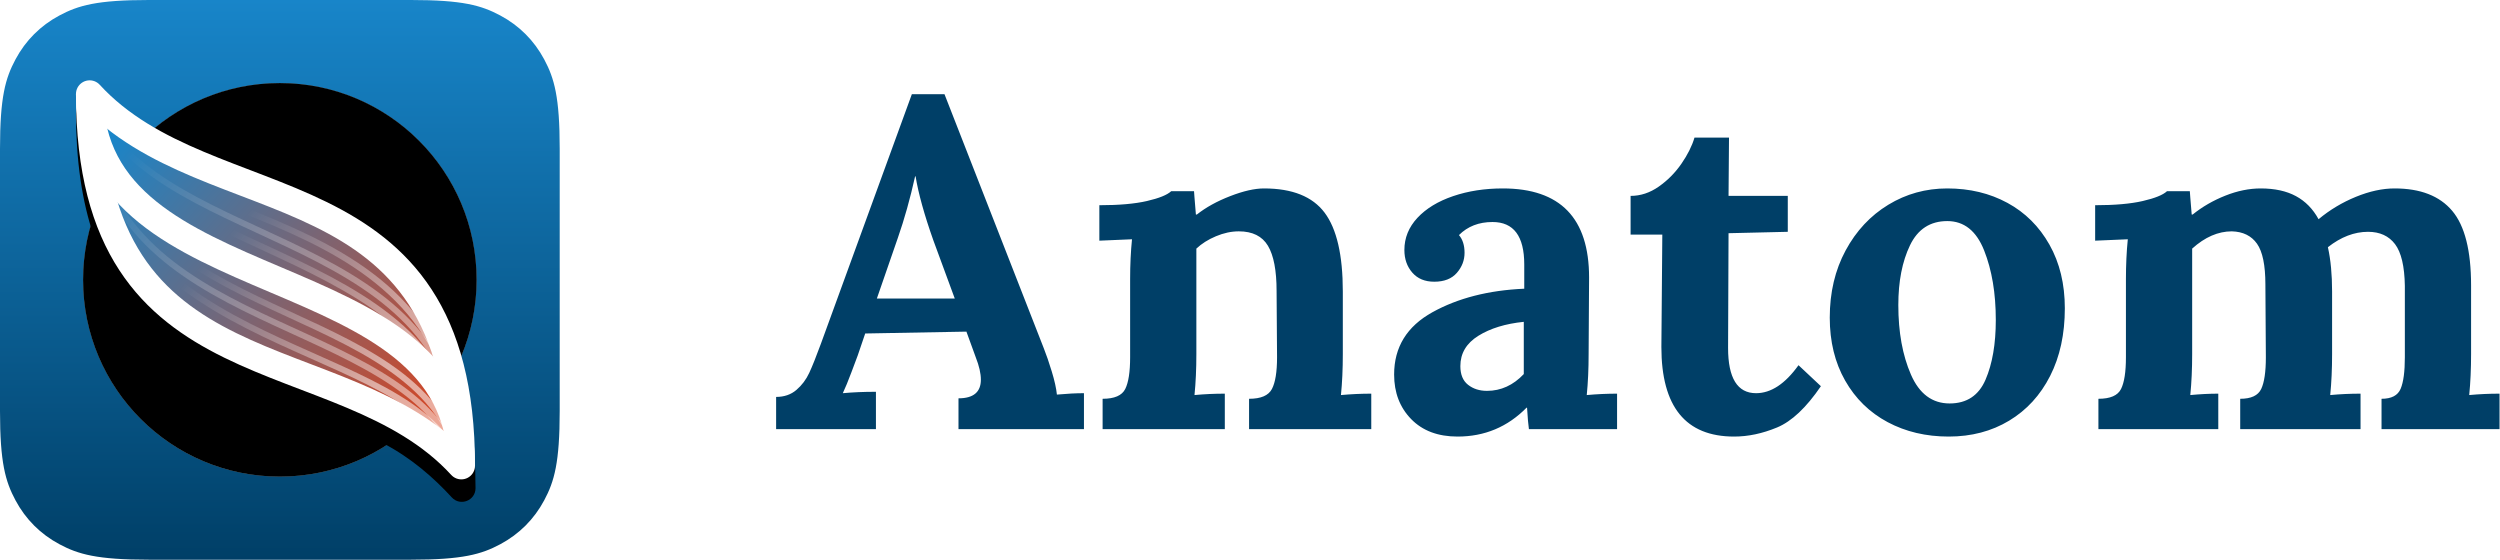 <?xml version="1.0" encoding="UTF-8"?>
<svg width="268px" height="60px" viewBox="0 0 268 60" version="1.1" xmlns="http://www.w3.org/2000/svg" xmlns:xlink="http://www.w3.org/1999/xlink">
    <title>privacy-logo</title>
    <defs>
        <linearGradient x1="50%" y1="100%" x2="50%" y2="0%" id="linearGradient-1">
            <stop stop-color="#003F67" offset="0%"></stop>
            <stop stop-color="#1885C9" offset="100%"></stop>
        </linearGradient>
        <circle id="path-2" cx="30" cy="30" r="21.094"></circle>
        <filter x="-4.7%" y="-7.1%" width="109.5%" height="114.2%" filterUnits="objectBoundingBox" id="filter-3">
            <feOffset dx="0" dy="1" in="SourceAlpha" result="shadowOffsetOuter1"></feOffset>
            <feGaussianBlur stdDeviation="0.5" in="shadowOffsetOuter1" result="shadowBlurOuter1"></feGaussianBlur>
            <feColorMatrix values="0 0 0 0 0   0 0 0 0 0   0 0 0 0 0  0 0 0 0.5 0" type="matrix" in="shadowBlurOuter1" result="shadowMatrixOuter1"></feColorMatrix>
            <feOffset dx="0" dy="-1" in="SourceAlpha" result="shadowOffsetOuter2"></feOffset>
            <feGaussianBlur stdDeviation="0.5" in="shadowOffsetOuter2" result="shadowBlurOuter2"></feGaussianBlur>
            <feColorMatrix values="0 0 0 0 1   0 0 0 0 1   0 0 0 0 1  0 0 0 0.042 0" type="matrix" in="shadowBlurOuter2" result="shadowMatrixOuter2"></feColorMatrix>
            <feMerge>
                <feMergeNode in="shadowMatrixOuter1"></feMergeNode>
                <feMergeNode in="shadowMatrixOuter2"></feMergeNode>
            </feMerge>
        </filter>
        <filter x="-5.9%" y="-8.3%" width="111.9%" height="116.6%" filterUnits="objectBoundingBox" id="filter-4">
            <feGaussianBlur stdDeviation="1" in="SourceAlpha" result="shadowBlurInner1"></feGaussianBlur>
            <feOffset dx="0" dy="1" in="shadowBlurInner1" result="shadowOffsetInner1"></feOffset>
            <feComposite in="shadowOffsetInner1" in2="SourceAlpha" operator="arithmetic" k2="-1" k3="1" result="shadowInnerInner1"></feComposite>
            <feColorMatrix values="0 0 0 0 1   0 0 0 0 1   0 0 0 0 1  0 0 0 0.5 0" type="matrix" in="shadowInnerInner1" result="shadowMatrixInner1"></feColorMatrix>
            <feGaussianBlur stdDeviation="1" in="SourceAlpha" result="shadowBlurInner2"></feGaussianBlur>
            <feOffset dx="0" dy="-1" in="shadowBlurInner2" result="shadowOffsetInner2"></feOffset>
            <feComposite in="shadowOffsetInner2" in2="SourceAlpha" operator="arithmetic" k2="-1" k3="1" result="shadowInnerInner2"></feComposite>
            <feColorMatrix values="0 0 0 0 0   0 0 0 0 0   0 0 0 0 0  0 0 0 0.5 0" type="matrix" in="shadowInnerInner2" result="shadowMatrixInner2"></feColorMatrix>
            <feMerge>
                <feMergeNode in="shadowMatrixInner1"></feMergeNode>
                <feMergeNode in="shadowMatrixInner2"></feMergeNode>
            </feMerge>
        </filter>
        <path d="M0,1.468 C0,11.798 2.585,18.973 7.637,24.038 C9.767,26.173 12.303,27.915 15.411,29.489 C15.875,29.723 16.325,29.944 16.781,30.159 L17.09,30.303 L17.437,30.462 L17.731,30.594 L18.092,30.753 L18.401,30.887 L18.718,31.023 L18.913,31.105 L19.314,31.273 L19.732,31.445 L20.169,31.622 L20.55,31.774 L21.109,31.996 L21.616,32.195 L22.428,32.511 L23.515,32.929 L24.866,33.445 L25.477,33.68 L25.943,33.86 L26.606,34.119 L27.127,34.324 L27.623,34.521 L28.002,34.673 L28.367,34.822 L28.719,34.966 L29.059,35.108 L29.388,35.246 L29.706,35.382 L30.015,35.517 L30.242,35.617 L30.464,35.716 L30.611,35.782 L30.827,35.88 L31.041,35.979 L31.321,36.111 L31.461,36.177 L31.668,36.276 L31.942,36.41 L32.215,36.545 L32.42,36.648 L32.624,36.753 L32.83,36.859 L32.968,36.931 C35.937,38.481 38.359,40.608 40.287,42.712 C41.19,43.696 42.832,43.058 42.832,41.722 C42.832,31.391 40.188,23.806 35.137,18.742 C33.006,16.606 30.47,14.864 27.362,13.291 C26.898,13.056 26.449,12.836 25.992,12.621 L25.683,12.477 L25.336,12.318 L25.042,12.185 L24.681,12.026 L24.372,11.892 L24.055,11.756 L23.861,11.674 L23.459,11.507 L23.041,11.335 L22.604,11.157 L22.224,11.005 L21.664,10.783 L21.157,10.584 L20.345,10.269 L19.259,9.851 L17.908,9.334 L17.297,9.099 L16.831,8.919 L16.168,8.661 L15.646,8.455 L15.15,8.258 L14.771,8.106 L14.406,7.958 L14.054,7.813 L13.714,7.672 L13.386,7.533 L13.067,7.397 L12.758,7.263 L12.531,7.163 L12.309,7.064 L12.163,6.998 L11.946,6.899 L11.733,6.8 L11.452,6.669 L11.313,6.603 L11.106,6.503 L10.832,6.369 L10.558,6.234 L10.354,6.131 L10.149,6.027 L9.943,5.92 L9.806,5.849 C6.837,4.298 4.473,2.581 2.545,0.478 C1.642,-0.507 0,0.132 0,1.468 Z" id="path-5"></path>
        <filter x="-11.7%" y="-9.3%" width="123.3%" height="123.2%" filterUnits="objectBoundingBox" id="filter-6">
            <feOffset dx="0" dy="1" in="SourceAlpha" result="shadowOffsetOuter1"></feOffset>
            <feGaussianBlur stdDeviation="1.5" in="shadowOffsetOuter1" result="shadowBlurOuter1"></feGaussianBlur>
            <feColorMatrix values="0 0 0 0 0.005   0 0 0 0 0.194   0 0 0 0 0.313  0 0 0 0.635 0" type="matrix" in="shadowBlurOuter1" result="shadowMatrixOuter1"></feColorMatrix>
            <feOffset dx="0" dy="1" in="SourceAlpha" result="shadowOffsetOuter2"></feOffset>
            <feGaussianBlur stdDeviation="0.5" in="shadowOffsetOuter2" result="shadowBlurOuter2"></feGaussianBlur>
            <feColorMatrix values="0 0 0 0 0   0 0 0 0 0.106   0 0 0 0 0.174  0 0 0 0.463 0" type="matrix" in="shadowBlurOuter2" result="shadowMatrixOuter2"></feColorMatrix>
            <feMerge>
                <feMergeNode in="shadowMatrixOuter1"></feMergeNode>
                <feMergeNode in="shadowMatrixOuter2"></feMergeNode>
            </feMerge>
        </filter>
        <linearGradient x1="96.626%" y1="91.924%" x2="5.934%" y2="10.587%" id="linearGradient-7">
            <stop stop-color="#DF431B" offset="0%"></stop>
            <stop stop-color="#1885C9" offset="100%"></stop>
        </linearGradient>
        <linearGradient x1="0%" y1="5.988%" x2="100%" y2="93.409%" id="linearGradient-8">
            <stop stop-color="#FFFFFF" stop-opacity="0" offset="0%"></stop>
            <stop stop-color="#FFFFFF" stop-opacity="0" offset="10.992%"></stop>
            <stop stop-color="#FFFFFF" stop-opacity="0.556" offset="100%"></stop>
        </linearGradient>
        <linearGradient x1="0%" y1="4.601%" x2="100%" y2="94.777%" id="linearGradient-9">
            <stop stop-color="#FFFFFF" stop-opacity="0" offset="0%"></stop>
            <stop stop-color="#FFFFFF" stop-opacity="0" offset="37.766%"></stop>
            <stop stop-color="#FFFFFF" stop-opacity="0.536" offset="80.424%"></stop>
            <stop stop-color="#FFFFFF" stop-opacity="0.556" offset="100%"></stop>
        </linearGradient>
        <linearGradient x1="0%" y1="5.585%" x2="100%" y2="93.807%" id="linearGradient-10">
            <stop stop-color="#FFFFFF" stop-opacity="0" offset="0%"></stop>
            <stop stop-color="#FFFFFF" stop-opacity="0" offset="37.766%"></stop>
            <stop stop-color="#FFFFFF" stop-opacity="0.536" offset="80.424%"></stop>
            <stop stop-color="#FFFFFF" stop-opacity="0.556" offset="100%"></stop>
        </linearGradient>
    </defs>
    <g id="privacy-logo" stroke="none" stroke-width="1" fill="none" fill-rule="evenodd">
        <g id="Icon_1024">
            <path d="M15.95,-1.55124442e-15 L44.05,4.66697979e-15 C49.596,-2.71164966e-15 51.607,0.577 53.635,1.662 C55.662,2.746 57.254,4.338 58.338,6.365 C59.423,8.393 60,10.404 60,15.95 L60,44.05 C60,49.596 59.423,51.607 58.338,53.635 C57.254,55.662 55.662,57.254 53.635,58.338 C51.607,59.423 49.596,60 44.05,60 L15.95,60 C10.404,60 8.393,59.423 6.365,58.338 C4.338,57.254 2.746,55.662 1.662,53.635 C0.577,51.607 7.76510703e-16,49.596 -1.33644099e-15,44.05 L1.33644099e-15,15.95 C-7.76510703e-16,10.404 0.577,8.393 1.662,6.365 C2.746,4.338 4.338,2.746 6.365,1.662 C8.393,0.577 10.404,9.01317679e-16 15.95,-1.55124442e-15 Z" id="Rectangle" fill="url(#linearGradient-1)"></path>
            <g id="Oval" fill-rule="nonzero">
                <use fill="black" fill-opacity="1" filter="url(#filter-3)" xlink:href="#path-2"></use>
                <use fill="#8AC1E3" xlink:href="#path-2"></use>
                <use fill="black" fill-opacity="1" filter="url(#filter-4)" xlink:href="#path-2"></use>
            </g>
            <g id="path" transform="translate(8.145, 8.61)">
                <g id="Path" fill-rule="nonzero" fill="black" fill-opacity="1">
                    <use filter="url(#filter-6)" xlink:href="#path-5"></use>
                </g>
                <path d="M1.465,1.468 C1.465,34.28 28.418,27.249 41.309,41.312 C41.309,8.499 14.355,15.53 1.465,1.468 Z" id="Path-Copy-2" fill="url(#linearGradient-7)"></path>
                <path d="M1.464,1.468 C1.458,27.116 32.768,24.419 40.43,39.227 C40.771,39.887 41.306,39.51 41.234,38.66 C39.262,15.253 7.237,18.269 1.464,1.468 Z" id="Path" stroke="url(#linearGradient-8)" stroke-width="0.646"></path>
                <path d="M1.465,1.468 C1.465,29.157 33.656,27.249 40.585,39.84 C40.848,40.317 41.232,40.173 41.208,39.623 C40.23,16.87 3.802,19.343 1.465,1.468 Z" id="Path" stroke="url(#linearGradient-9)" stroke-width="0.646"></path>
                <path d="M1.465,1.468 C3.303,26.472 34.349,22.555 40.682,39.215 C40.936,39.883 41.2,39.773 41.153,39.035 C39.39,11.105 3.625,16.336 1.465,1.468 Z" id="Path" stroke="url(#linearGradient-10)" stroke-width="0.646"></path>
                <path d="M1.465,1.468 C1.465,24.372 41.309,18.369 41.309,41.312" id="Path" stroke="#FFFFFF" stroke-width="2.934" fill-rule="nonzero"></path>
                <path d="M1.465,1.468 C1.465,34.28 28.418,27.249 41.309,41.312 C41.309,8.499 14.355,15.53 1.465,1.468 Z" id="Path-Copy-2" stroke="#FFFFFF" stroke-width="2.934" stroke-linejoin="round" fill-rule="nonzero"></path>
            </g>
        </g>
        <path d="M93.9,46 L93.9,42 C92.6,42 91.417,42.05 90.35,42.15 C90.617,41.583 90.925,40.833 91.275,39.9 C91.625,38.967 91.85,38.367 91.95,38.1 L91.95,38.1 L92.75,35.75 L103.6,35.55 L104.6,38.3 C104.967,39.233 105.15,40.033 105.15,40.7 C105.15,42.033 104.35,42.7 102.75,42.7 L102.75,42.7 L102.75,46 L116.2,46 L116.2,42.15 C115.367,42.15 114.4,42.2 113.3,42.3 C113.233,41.633 113.05,40.808 112.75,39.825 C112.45,38.842 112.167,38.017 111.9,37.35 L111.9,37.35 L101.25,10.1 L97.75,10.1 L88,36.85 C87.5,38.217 87.083,39.258 86.75,39.975 C86.417,40.692 85.958,41.3 85.375,41.8 C84.792,42.3 84.067,42.55 83.2,42.55 L83.2,42.55 L83.2,46 L93.9,46 Z M102.35,32 L94,32 L96.25,25.5 C96.95,23.5 97.567,21.3 98.1,18.9 L98.1,18.9 L98.15,18.9 C98.45,20.733 99.083,23.017 100.05,25.75 L100.05,25.75 L102.35,32 Z M131.3,46 L131.3,42.2 C130.2,42.2 129.117,42.25 128.05,42.35 C128.183,41.017 128.25,39.55 128.25,37.95 L128.25,37.95 L128.25,26.65 C128.817,26.117 129.517,25.675 130.35,25.325 C131.183,24.975 132,24.8 132.8,24.8 C134.267,24.8 135.308,25.317 135.925,26.35 C136.542,27.383 136.85,29 136.85,31.2 L136.85,31.2 L136.9,38.3 C136.9,39.867 136.717,41 136.35,41.7 C135.983,42.4 135.167,42.75 133.9,42.75 L133.9,42.75 L133.9,46 L147,46 L147,42.2 C145.933,42.2 144.85,42.25 143.75,42.35 C143.883,41.017 143.95,39.55 143.95,37.95 L143.95,37.95 L143.95,31.25 C143.95,27.35 143.3,24.533 142,22.8 C140.7,21.067 138.533,20.2 135.5,20.2 C134.5,20.2 133.292,20.475 131.875,21.025 C130.458,21.575 129.267,22.233 128.3,23 L128.3,23 L128.2,23 C128.144,22.326 128.1,21.789 128.067,21.387 L128.045,21.111 C128.015,20.735 128,20.532 128,20.5 L128,20.5 L125.55,20.5 C125.117,20.9 124.25,21.25 122.95,21.55 C121.65,21.85 119.95,22 117.85,22 L117.85,22 L117.85,25.8 L121.35,25.65 C121.217,26.983 121.15,28.4 121.15,29.9 L121.15,29.9 L121.15,38.3 C121.15,39.867 120.975,41 120.625,41.7 C120.275,42.4 119.467,42.75 118.2,42.75 L118.2,42.75 L118.2,46 L131.3,46 Z M156.25,46.8 C159.15,46.8 161.617,45.767 163.65,43.7 L163.65,43.7 L163.7,43.7 C163.767,44.8 163.833,45.567 163.9,46 L163.9,46 L173.35,46 L173.35,42.2 C172.283,42.2 171.2,42.25 170.1,42.35 C170.233,41.017 170.3,39.55 170.3,37.95 L170.3,37.95 L170.35,29.75 C170.35,23.383 167.267,20.2 161.1,20.2 C159.167,20.2 157.392,20.475 155.775,21.025 C154.158,21.575 152.883,22.35 151.95,23.35 C151.017,24.35 150.55,25.5 150.55,26.8 C150.55,27.767 150.833,28.575 151.4,29.225 C151.967,29.875 152.75,30.2 153.75,30.2 C154.817,30.2 155.625,29.883 156.175,29.25 C156.725,28.617 157,27.9 157,27.1 C157,26.3 156.8,25.667 156.4,25.2 C157.333,24.267 158.533,23.8 160,23.8 C162.267,23.8 163.4,25.317 163.4,28.35 L163.4,28.35 L163.4,30.95 C159.567,31.117 156.283,31.958 153.55,33.475 C150.817,34.992 149.45,37.217 149.45,40.15 C149.45,42.083 150.058,43.675 151.275,44.925 C152.492,46.175 154.15,46.8 156.25,46.8 Z M159.4,41.9 C158.6,41.9 157.925,41.683 157.375,41.25 C156.825,40.817 156.55,40.15 156.55,39.25 C156.55,37.883 157.192,36.8 158.475,36 C159.758,35.2 161.383,34.7 163.35,34.5 L163.35,34.5 L163.35,40.1 C162.217,41.3 160.9,41.9 159.4,41.9 Z M185.9,46.8 C187.4,46.8 188.933,46.475 190.5,45.825 C192.067,45.175 193.633,43.7 195.2,41.4 L195.2,41.4 L192.8,39.15 C191.367,41.15 189.85,42.15 188.25,42.15 C186.25,42.15 185.25,40.533 185.25,37.3 L185.25,37.3 L185.3,25 L191.65,24.85 L191.65,21 L185.3,21 L185.35,14.75 L181.65,14.75 C181.383,15.65 180.917,16.583 180.25,17.55 C179.583,18.517 178.775,19.333 177.825,20 C176.875,20.667 175.867,21 174.8,21 L174.8,21 L174.8,25.15 L178.2,25.15 L178.1,37.2 C178.1,43.6 180.7,46.8 185.9,46.8 Z M208.9,46.8 C211.333,46.8 213.492,46.233 215.375,45.1 C217.258,43.967 218.725,42.367 219.775,40.3 C220.825,38.233 221.35,35.817 221.35,33.05 C221.35,30.45 220.8,28.175 219.7,26.225 C218.6,24.275 217.1,22.783 215.2,21.75 C213.3,20.717 211.15,20.2 208.75,20.2 C206.45,20.2 204.342,20.783 202.425,21.95 C200.508,23.117 198.983,24.75 197.85,26.85 C196.717,28.95 196.15,31.35 196.15,34.05 C196.15,36.617 196.7,38.867 197.8,40.8 C198.9,42.733 200.417,44.217 202.35,45.25 C204.283,46.283 206.467,46.8 208.9,46.8 Z M209,43.25 C207.133,43.25 205.75,42.217 204.85,40.15 C203.95,38.083 203.5,35.6 203.5,32.7 C203.5,30.167 203.917,28.033 204.75,26.3 C205.583,24.567 206.917,23.7 208.75,23.7 C210.55,23.7 211.867,24.75 212.7,26.85 C213.533,28.95 213.95,31.433 213.95,34.3 C213.95,36.867 213.583,39 212.85,40.7 C212.117,42.4 210.833,43.25 209,43.25 Z M237.8,46 L237.8,42.2 C236.867,42.2 235.867,42.25 234.8,42.35 C234.933,41.017 235,39.55 235,37.95 L235,37.95 L235,26.65 C236.367,25.417 237.783,24.8 239.25,24.8 C240.45,24.833 241.35,25.275 241.95,26.125 C242.55,26.975 242.85,28.433 242.85,30.5 L242.85,30.5 L242.9,38.3 C242.9,39.867 242.733,41 242.4,41.7 C242.067,42.4 241.317,42.75 240.15,42.75 L240.15,42.75 L240.15,46 L253.05,46 L253.05,42.2 C251.95,42.2 250.867,42.25 249.8,42.35 C249.933,41.017 250,39.55 250,37.95 L250,37.95 L250,31.25 C250,29.417 249.85,27.833 249.55,26.5 C250.95,25.4 252.383,24.85 253.85,24.85 C255.117,24.85 256.083,25.292 256.75,26.175 C257.417,27.058 257.767,28.55 257.8,30.65 L257.8,30.65 L257.8,38.3 C257.8,39.833 257.65,40.958 257.35,41.675 C257.05,42.392 256.367,42.75 255.3,42.75 L255.3,42.75 L255.3,46 L267.95,46 L267.95,42.2 C266.85,42.2 265.767,42.25 264.7,42.35 C264.833,41.017 264.9,39.55 264.9,37.95 L264.9,37.95 L264.9,30.6 C264.9,26.867 264.225,24.2 262.875,22.6 C261.525,21 259.467,20.2 256.7,20.2 C255.4,20.2 254.017,20.5 252.55,21.1 C251.083,21.7 249.75,22.5 248.55,23.5 C247.95,22.4 247.142,21.575 246.125,21.025 C245.108,20.475 243.85,20.2 242.35,20.2 C241.117,20.2 239.85,20.458 238.55,20.975 C237.25,21.492 236.083,22.167 235.05,23 L235.05,23 L234.95,23 C234.894,22.326 234.85,21.789 234.817,21.387 L234.795,21.111 C234.765,20.735 234.75,20.532 234.75,20.5 L234.75,20.5 L232.3,20.5 C231.867,20.9 231,21.25 229.7,21.55 C228.4,21.85 226.7,22 224.6,22 L224.6,22 L224.6,25.8 L228.1,25.65 C227.967,26.983 227.9,28.4 227.9,29.9 L227.9,29.9 L227.9,38.3 C227.9,39.867 227.725,41 227.375,41.7 C227.025,42.4 226.217,42.75 224.95,42.75 L224.95,42.75 L224.95,46 L237.8,46 Z" id="Anatom" fill="#003F67" fill-rule="nonzero"></path>
    </g>
</svg>